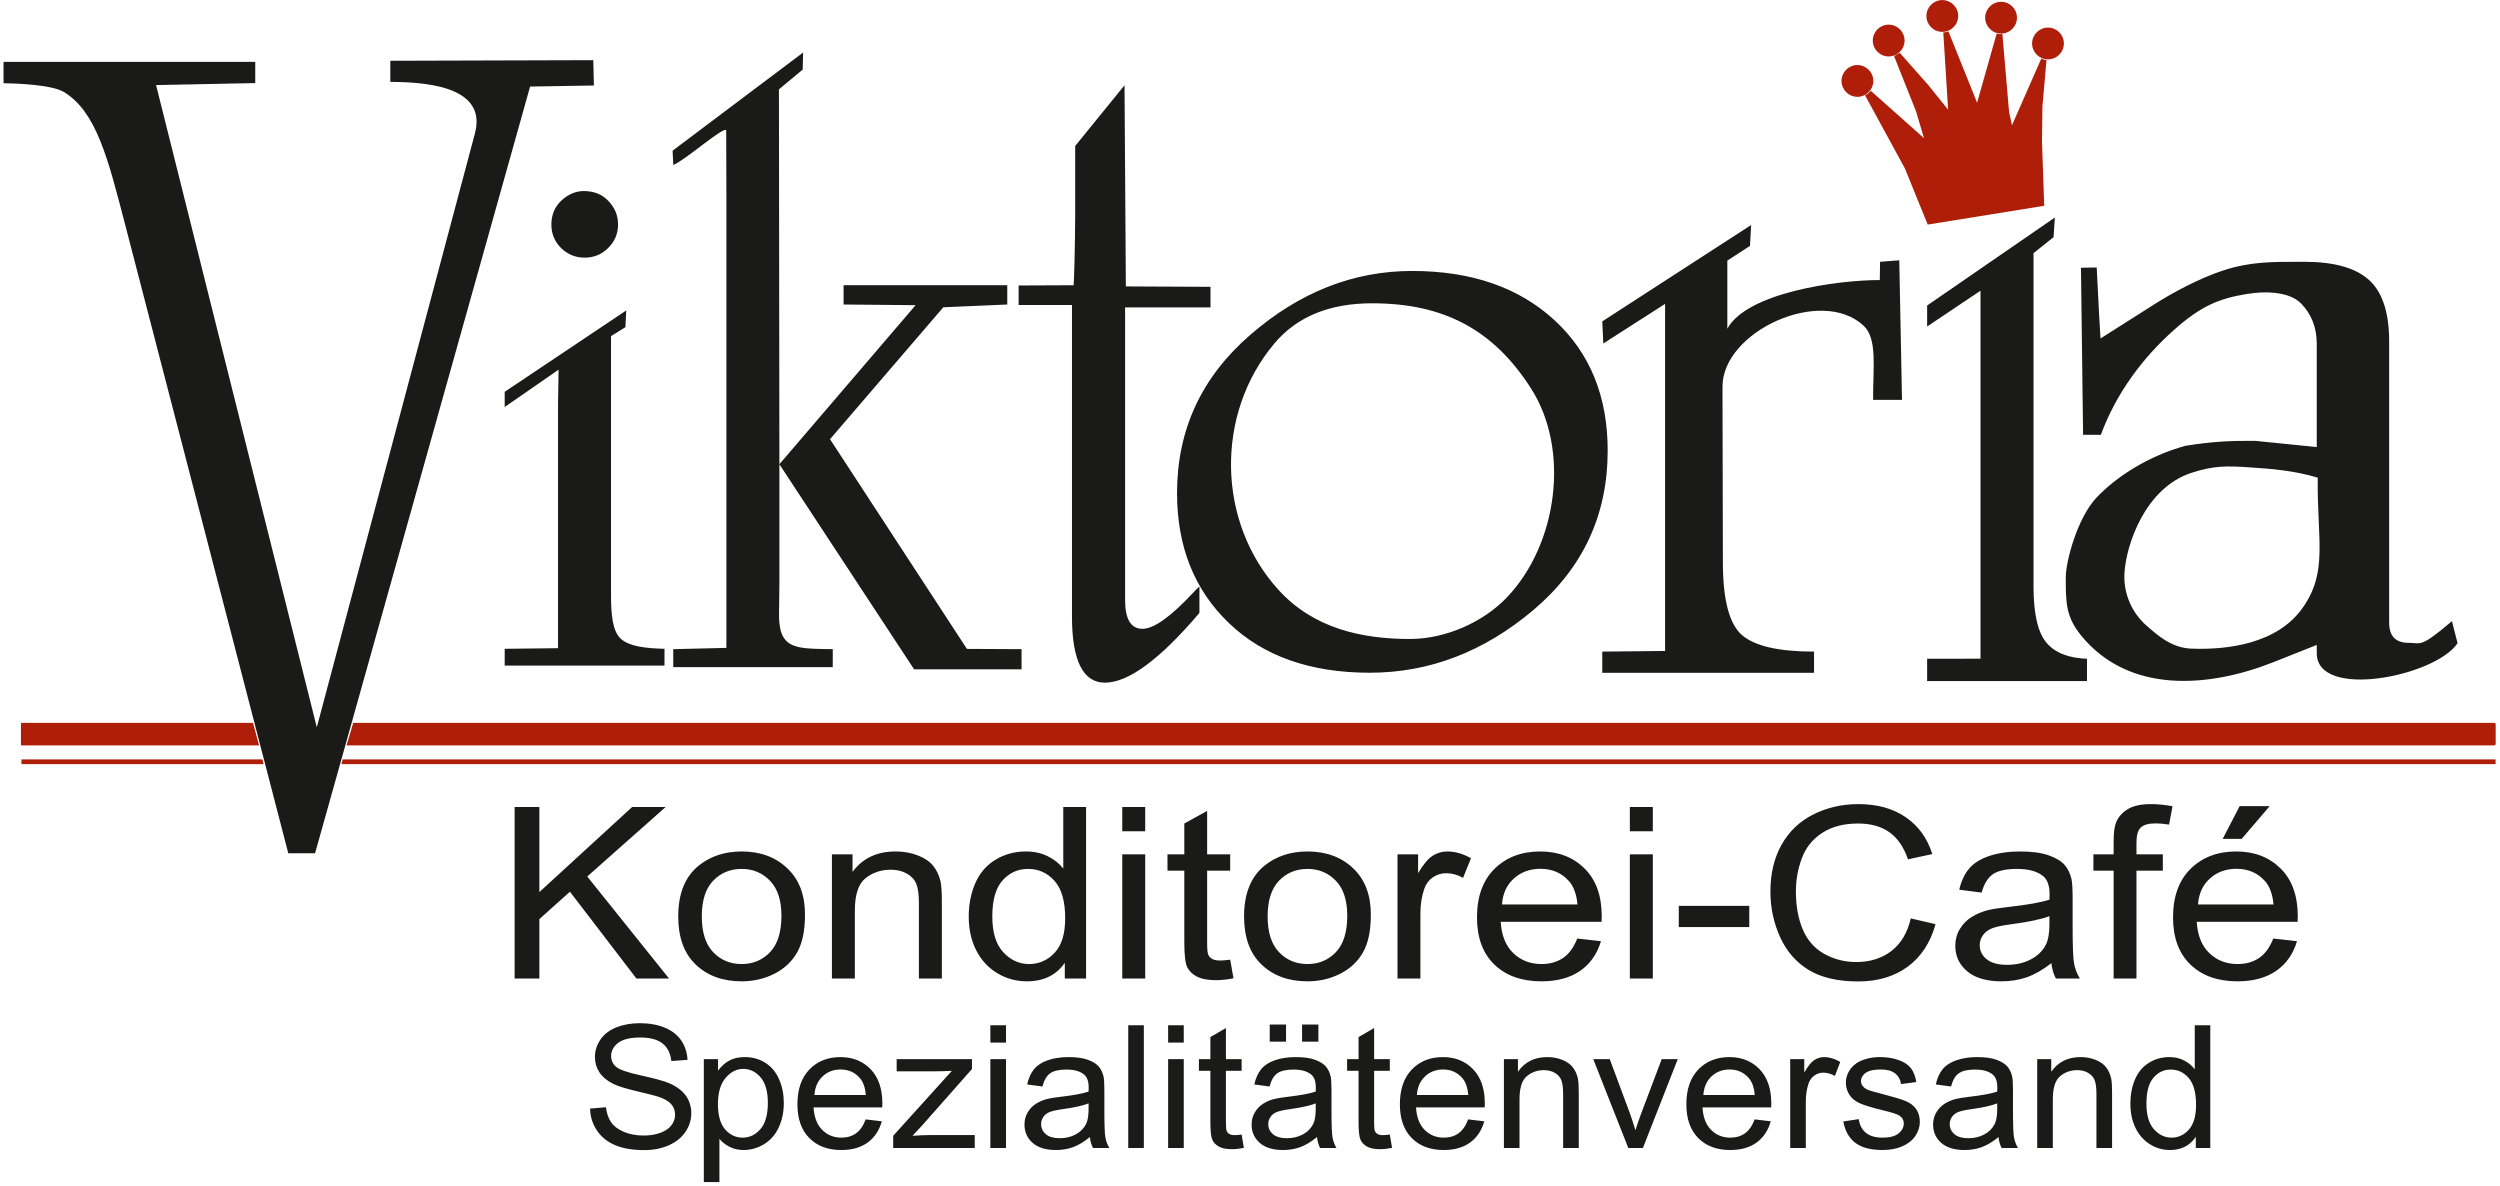 <?xml version="1.0" encoding="UTF-8" standalone="no"?> <svg xmlns="http://www.w3.org/2000/svg" xmlns:xlink="http://www.w3.org/1999/xlink" xmlns:serif="http://www.serif.com/" width="100%" height="100%" viewBox="0 0 2434 1155" version="1.1" xml:space="preserve" style="fill-rule:evenodd;clip-rule:evenodd;stroke-linejoin:round;stroke-miterlimit:2;"> <g transform="matrix(4.167,0,0,4.167,0,0)"> <g transform="matrix(0.24,0,0,0.24,0,0)"> <path d="M1990.08,200.342L1876.67,218.633L1854.43,163.9L1815.72,92.875L1818.76,90.942L1821.24,88.4L1873.02,134.492L1865.32,108.429L1843.92,54.625L1846.5,53.154L1849.48,51.45L1877.22,82.787L1896.53,106.792L1891.83,31.592L1894.16,31.337L1896.83,30.55L1924.75,100L1943.77,32.763L1946.39,33.242L1949.37,33.129L1955.85,108.858L1958.72,121.95L1987.21,57.075L1989.45,57.992L1992.31,58.467L1988.35,103.646L1987.89,136.583L1990.08,200.342ZM1838.67,23.996C1847.19,23.996 1854.14,30.95 1854.14,39.471C1854.14,47.996 1847.19,54.95 1838.67,54.95C1830.14,54.95 1823.19,47.996 1823.19,39.471C1823.19,30.95 1830.14,23.996 1838.67,23.996ZM1890.87,0.071C1899.39,0.071 1906.35,7.021 1906.35,15.55C1906.35,24.071 1899.39,31.025 1890.87,31.025C1882.34,31.025 1875.39,24.071 1875.39,15.55C1875.39,7.021 1882.34,0.071 1890.87,0.071ZM1948.09,1.742C1956.61,1.742 1963.56,8.696 1963.56,17.217C1963.56,25.742 1956.61,32.696 1948.09,32.696C1939.56,32.696 1932.61,25.742 1932.61,17.217C1932.61,8.696 1939.56,1.742 1948.09,1.742ZM1993.76,26.842C2002.29,26.842 2009.24,33.792 2009.24,42.312C2009.24,50.842 2002.29,57.796 1993.76,57.796C1985.24,57.796 1978.28,50.842 1978.28,42.312C1978.28,33.792 1985.24,26.842 1993.76,26.842ZM1808.21,63.317C1816.74,63.317 1823.69,70.267 1823.69,78.792C1823.69,87.312 1816.74,94.267 1808.21,94.267C1799.69,94.267 1792.74,87.312 1792.74,78.792C1792.74,70.267 1799.69,63.317 1808.21,63.317Z" style="fill:rgb(175,30,8);"></path> </g> <path d="M120.239,228.629L120.239,188.557L126.021,188.557L126.021,208.43L147.695,188.557L155.518,188.557L137.208,204.792L156.321,228.629L148.701,228.629L133.164,208.346L126.021,214.746L126.021,228.629L120.239,228.629ZM158.465,214.112C158.465,208.738 160.091,204.754 163.352,202.17C166.066,200.023 169.377,198.941 173.29,198.941C177.638,198.941 181.195,200.248 183.949,202.87C186.713,205.482 188.084,209.093 188.084,213.701C188.084,217.442 187.474,220.382 186.255,222.518C185.037,224.664 183.258,226.325 180.93,227.51C178.594,228.694 176.054,229.283 173.29,229.283C168.87,229.283 165.293,227.985 162.559,225.373C159.826,222.77 158.465,219.02 158.465,214.112ZM163.972,214.112C163.972,217.835 164.857,220.615 166.625,222.462C168.392,224.319 170.618,225.243 173.29,225.243C175.952,225.243 178.167,224.309 179.935,222.453C181.693,220.596 182.577,217.76 182.577,213.953C182.577,210.362 181.693,207.637 179.915,205.79C178.137,203.942 175.932,203.019 173.29,203.019C170.618,203.019 168.392,203.942 166.625,205.781C164.857,207.619 163.972,210.398 163.972,214.112ZM194.373,228.629L194.373,199.604L199.19,199.604L199.19,203.727C201.517,200.537 204.87,198.941 209.25,198.941C211.16,198.941 212.907,199.258 214.503,199.884C216.108,200.518 217.297,201.339 218.089,202.366C218.892,203.383 219.441,204.595 219.766,205.995C219.96,206.909 220.061,208.505 220.061,210.782L220.061,228.629L214.696,228.629L214.696,210.967C214.696,208.971 214.493,207.47 214.076,206.471C213.66,205.482 212.918,204.689 211.861,204.101C210.794,203.504 209.554,203.206 208.122,203.206C205.836,203.206 203.875,203.878 202.208,205.202C200.552,206.536 199.729,209.055 199.729,212.778L199.729,228.629L194.373,228.629ZM248.787,228.629L248.787,224.963C246.785,227.845 243.838,229.283 239.946,229.283C237.426,229.283 235.11,228.648 232.996,227.37C230.882,226.1 229.247,224.319 228.078,222.024C226.919,219.738 226.34,217.116 226.34,214.14C226.34,211.248 226.869,208.617 227.915,206.256C228.972,203.896 230.548,202.086 232.651,200.835C234.754,199.576 237.112,198.941 239.713,198.941C241.613,198.941 243.31,199.315 244.793,200.052C246.287,200.789 247.496,201.749 248.43,202.934L248.43,188.557L253.755,188.557L253.755,228.629L248.787,228.629ZM231.848,214.14C231.848,217.863 232.701,220.643 234.408,222.481C236.115,224.319 238.127,225.243 240.455,225.243C242.791,225.243 244.782,224.356 246.419,222.602C248.055,220.848 248.877,218.162 248.877,214.551C248.877,210.576 248.045,207.665 246.378,205.809C244.711,203.942 242.659,203.019 240.21,203.019C237.833,203.019 235.841,203.914 234.246,205.697C232.651,207.478 231.848,210.296 231.848,214.14ZM262.209,194.221L262.209,188.557L267.573,188.557L267.573,194.221L262.209,194.221ZM262.209,228.629L262.209,199.604L267.573,199.604L267.573,228.629L262.209,228.629ZM287.428,224.225L288.201,228.574C286.696,228.862 285.345,229.012 284.157,229.012C282.206,229.012 280.702,228.732 279.625,228.163C278.558,227.603 277.806,226.857 277.37,225.933C276.932,225.019 276.709,223.078 276.709,220.13L276.709,203.43L272.777,203.43L272.777,199.604L276.709,199.604L276.709,192.41L282.043,189.463L282.043,199.604L287.428,199.604L287.428,203.43L282.043,203.43L282.043,220.4C282.043,221.809 282.135,222.705 282.317,223.106C282.511,223.507 282.815,223.825 283.242,224.067C283.669,224.3 284.279,224.421 285.072,224.421C285.67,224.421 286.453,224.356 287.428,224.225ZM290.67,214.112C290.67,208.738 292.296,204.754 295.558,202.17C298.271,200.023 301.583,198.941 305.494,198.941C309.844,198.941 313.4,200.248 316.154,202.87C318.917,205.482 320.289,209.093 320.289,213.701C320.289,217.442 319.68,220.382 318.459,222.518C317.241,224.664 315.462,226.325 313.136,227.51C310.799,228.694 308.258,229.283 305.494,229.283C301.075,229.283 297.498,227.985 294.765,225.373C292.032,222.77 290.67,219.02 290.67,214.112ZM296.177,214.112C296.177,217.835 297.061,220.615 298.829,222.462C300.597,224.319 302.822,225.243 305.494,225.243C308.157,225.243 310.372,224.309 312.14,222.453C313.898,220.596 314.782,217.76 314.782,213.953C314.782,210.362 313.898,207.637 312.119,205.79C310.342,203.942 308.137,203.019 305.494,203.019C302.822,203.019 300.597,203.942 298.829,205.781C297.061,207.619 296.177,210.398 296.177,214.112ZM326.518,228.629L326.518,199.604L331.334,199.604L331.334,203.998C332.564,201.946 333.702,200.584 334.749,199.93C335.785,199.277 336.933,198.941 338.183,198.941C339.992,198.941 341.82,199.474 343.69,200.528L341.841,205.099C340.54,204.381 339.229,204.026 337.918,204.026C336.74,204.026 335.693,204.353 334.758,204.997C333.824,205.65 333.163,206.545 332.767,207.693C332.168,209.438 331.873,211.351 331.873,213.431L331.873,228.629L326.518,228.629ZM368.513,219.281L374.051,219.906C373.177,222.882 371.561,225.187 369.205,226.829C366.837,228.461 363.819,229.283 360.151,229.283C355.528,229.283 351.86,227.976 349.157,225.364C346.444,222.751 345.092,219.084 345.092,214.364C345.092,209.475 346.464,205.687 349.197,202.99C351.941,200.294 355.487,198.941 359.856,198.941C364.083,198.941 367.538,200.266 370.21,202.907C372.893,205.547 374.234,209.27 374.234,214.056C374.234,214.354 374.224,214.793 374.204,215.372L350.63,215.372C350.823,218.562 351.809,221.007 353.577,222.696C355.345,224.394 357.539,225.243 360.181,225.243C362.142,225.243 363.819,224.767 365.211,223.815C366.604,222.872 367.701,221.361 368.513,219.281ZM350.925,211.323L368.575,211.323C368.341,208.887 367.66,207.049 366.553,205.837C364.845,203.942 362.631,202.99 359.918,202.99C357.459,202.99 355.386,203.746 353.709,205.258C352.032,206.769 351.108,208.794 350.925,211.323ZM380.808,194.221L380.808,188.557L386.173,188.557L386.173,194.221L380.808,194.221ZM380.808,228.629L380.808,199.604L386.173,199.604L386.173,228.629L380.808,228.629ZM392.239,216.603L392.239,211.658L408.71,211.658L408.71,216.603L392.239,216.603ZM446.449,214.579L452.23,215.922C451.02,220.27 448.836,223.592 445.697,225.886C442.547,228.173 438.706,229.311 434.154,229.311C429.449,229.311 425.63,228.433 422.682,226.68C419.735,224.916 417.489,222.369 415.955,219.038C414.422,215.698 413.649,212.115 413.649,208.29C413.649,204.12 414.513,200.481 416.25,197.375C417.988,194.267 420.457,191.907 423.668,190.293C426.869,188.678 430.395,187.876 434.246,187.876C438.615,187.876 442.283,188.893 445.26,190.936C448.237,192.979 450.31,195.843 451.479,199.548L445.799,200.779C444.782,197.859 443.319,195.741 441.388,194.407C439.469,193.073 437.049,192.41 434.123,192.41C430.771,192.41 427.976,193.148 425.721,194.623C423.465,196.106 421.88,198.084 420.975,200.575C420.06,203.055 419.603,205.622 419.603,208.262C419.603,211.677 420.142,214.644 421.219,217.191C422.306,219.728 423.983,221.632 426.269,222.891C428.555,224.151 431.025,224.776 433.686,224.776C436.918,224.776 439.651,223.918 441.896,222.211C444.142,220.494 445.656,217.946 446.449,214.579ZM479.289,225.047C477.297,226.595 475.387,227.687 473.559,228.331C471.719,228.965 469.748,229.283 467.645,229.283C464.169,229.283 461.508,228.508 459.638,226.95C457.778,225.393 456.844,223.395 456.844,220.979C456.844,219.552 457.189,218.254 457.9,217.079C458.602,215.904 459.526,214.961 460.665,214.251C461.812,213.543 463.092,213.002 464.525,212.638C465.571,212.386 467.157,212.134 469.281,211.901C473.609,211.426 476.799,210.865 478.842,210.202C478.863,209.531 478.873,209.102 478.873,208.925C478.873,206.919 478.364,205.501 477.348,204.689C475.986,203.569 473.945,203.019 471.252,203.019C468.732,203.019 466.872,203.419 465.663,204.231C464.465,205.043 463.58,206.48 463.001,208.542L457.769,207.88C458.246,205.827 459.028,204.157 460.116,202.897C461.202,201.629 462.788,200.649 464.851,199.968C466.913,199.287 469.301,198.941 472.024,198.941C474.726,198.941 476.912,199.24 478.599,199.818C480.285,200.407 481.525,201.134 482.327,202.02C483.12,202.907 483.668,204.017 483.994,205.37C484.166,206.21 484.258,207.722 484.258,209.904L484.258,216.463C484.258,221.044 484.369,223.936 484.603,225.14C484.827,226.353 485.285,227.519 485.954,228.629L480.356,228.629C479.808,227.612 479.442,226.418 479.289,225.047ZM478.842,214.056C476.891,214.793 473.975,215.409 470.094,215.922C467.889,216.211 466.323,216.538 465.419,216.902C464.505,217.265 463.793,217.798 463.307,218.507C462.808,219.206 462.554,219.98 462.554,220.838C462.554,222.155 463.102,223.246 464.18,224.123C465.257,224.991 466.842,225.429 468.925,225.429C470.988,225.429 472.827,225.019 474.432,224.188C476.038,223.358 477.226,222.22 477.978,220.783C478.557,219.673 478.842,218.031 478.842,215.866L478.842,214.056ZM493.84,228.629L493.84,203.43L489.115,203.43L489.115,199.604L493.84,199.604L493.84,196.516C493.84,194.566 494.033,193.111 494.409,192.168C494.927,190.889 495.831,189.854 497.132,189.062C498.433,188.268 500.251,187.876 502.599,187.876C504.103,187.876 505.769,188.035 507.598,188.371L506.796,192.663C505.688,192.476 504.631,192.383 503.635,192.383C502.01,192.383 500.861,192.7 500.191,193.344C499.509,193.978 499.175,195.172 499.175,196.926L499.175,199.604L505.332,199.604L505.332,203.43L499.175,203.43L499.175,228.629L493.84,228.629ZM531.141,219.281L536.679,219.906C535.805,222.882 534.189,225.187 531.832,226.829C529.464,228.461 526.447,229.283 522.778,229.283C518.155,229.283 514.487,227.976 511.784,225.364C509.071,222.751 507.72,219.084 507.72,214.364C507.72,209.475 509.091,205.687 511.825,202.99C514.568,200.294 518.115,198.941 522.485,198.941C526.71,198.941 530.165,200.266 532.838,202.907C535.52,205.547 536.861,209.27 536.861,214.056C536.861,214.354 536.851,214.793 536.831,215.372L513.258,215.372C513.451,218.562 514.436,221.007 516.204,222.696C517.972,224.394 520.167,225.243 522.809,225.243C524.77,225.243 526.447,224.767 527.838,223.815C529.23,222.872 530.328,221.361 531.141,219.281ZM513.552,211.323L531.202,211.323C530.968,208.887 530.287,207.049 529.18,205.837C527.473,203.942 525.258,202.99 522.545,202.99C520.086,202.99 518.012,203.746 516.336,205.258C514.659,206.769 513.735,208.794 513.552,211.323ZM519.324,195.993L523.286,188.343L530.308,188.343L523.764,195.993L519.324,195.993Z" style="fill:rgb(26,26,24);"></path> <path d="M137.868,259.015L141.577,258.701C141.749,260.137 142.158,261.312 142.801,262.234C143.444,263.155 144.441,263.895 145.79,264.465C147.139,265.031 148.662,265.312 150.35,265.312C151.851,265.312 153.173,265.098 154.321,264.671C155.469,264.237 156.328,263.649 156.889,262.901C157.448,262.147 157.732,261.332 157.732,260.444C157.732,259.542 157.462,258.761 156.916,258.087C156.377,257.413 155.483,256.853 154.245,256.397C153.443,256.097 151.685,255.63 148.952,254.995C146.226,254.361 144.309,253.767 143.216,253.206C141.798,252.492 140.739,251.597 140.041,250.536C139.348,249.474 139.002,248.285 139.002,246.963C139.002,245.521 139.425,244.166 140.276,242.91C141.127,241.649 142.373,240.693 144.005,240.039C145.645,239.391 147.457,239.065 149.457,239.065C151.664,239.065 153.602,239.405 155.29,240.092C156.971,240.773 158.265,241.782 159.171,243.11C160.071,244.439 160.561,245.948 160.63,247.63L156.86,247.905C156.653,246.095 155.968,244.719 154.799,243.799C153.629,242.87 151.906,242.409 149.623,242.409C147.243,242.409 145.513,242.83 144.42,243.672C143.334,244.512 142.787,245.527 142.787,246.71C142.787,247.744 143.175,248.592 143.943,249.254C144.704,249.921 146.675,250.602 149.872,251.296C153.068,251.997 155.262,252.605 156.452,253.126C158.183,253.9 159.463,254.875 160.285,256.051C161.109,257.232 161.516,258.595 161.516,260.13C161.516,261.659 161.067,263.095 160.161,264.444C159.254,265.793 157.954,266.841 156.259,267.595C154.563,268.343 152.654,268.717 150.536,268.717C147.845,268.717 145.589,268.343 143.777,267.582C141.957,266.828 140.531,265.693 139.494,264.17C138.462,262.655 137.916,260.931 137.868,259.015ZM164.444,276.189L164.444,247.457L167.765,247.457L167.765,250.155C168.547,249.1 169.433,248.305 170.422,247.778C171.405,247.25 172.601,246.984 174.006,246.984C175.846,246.984 177.466,247.444 178.87,248.351C180.282,249.267 181.34,250.555 182.053,252.218C182.773,253.88 183.132,255.703 183.132,257.687C183.132,259.81 182.738,261.726 181.942,263.429C181.153,265.132 180.005,266.433 178.496,267.343C176.988,268.243 175.403,268.697 173.742,268.697C172.525,268.697 171.439,268.45 170.47,267.957C169.502,267.462 168.714,266.834 168.09,266.079L168.09,276.189L164.444,276.189ZM167.745,257.96C167.745,260.631 168.305,262.608 169.426,263.889C170.547,265.165 171.909,265.805 173.501,265.805C175.12,265.805 176.511,265.145 177.666,263.815C178.821,262.494 179.403,260.444 179.403,257.667C179.403,255.016 178.835,253.039 177.708,251.717C176.58,250.402 175.231,249.741 173.666,249.741C172.111,249.741 170.734,250.442 169.537,251.845C168.339,253.246 167.745,255.29 167.745,257.96ZM202.263,261.538L206.034,261.987C205.439,264.116 204.339,265.766 202.734,266.941C201.122,268.11 199.068,268.697 196.569,268.697C193.421,268.697 190.923,267.762 189.082,265.893C187.235,264.022 186.315,261.399 186.315,258.021C186.315,254.522 187.249,251.811 189.11,249.881C190.979,247.951 193.393,246.984 196.368,246.984C199.246,246.984 201.599,247.931 203.419,249.821C205.245,251.711 206.159,254.375 206.159,257.8C206.159,258.013 206.152,258.328 206.138,258.741L190.086,258.741C190.217,261.025 190.889,262.775 192.092,263.983C193.297,265.199 194.791,265.805 196.59,265.805C197.926,265.805 199.068,265.466 200.015,264.785C200.962,264.11 201.709,263.028 202.263,261.538ZM190.286,255.843L202.305,255.843C202.146,254.101 201.682,252.785 200.929,251.918C199.766,250.562 198.257,249.881 196.41,249.881C194.735,249.881 193.323,250.421 192.183,251.503C191.04,252.585 190.411,254.034 190.286,255.843ZM208.691,268.23L208.691,265.371L222.398,250.195C220.841,250.275 219.471,250.308 218.281,250.308L209.5,250.308L209.5,247.457L227.095,247.457L227.095,249.78L215.444,262.968L213.195,265.371C214.828,265.258 216.363,265.199 217.796,265.199L227.745,265.199L227.745,268.23L208.691,268.23ZM231.393,243.605L231.393,239.551L235.045,239.551L235.045,243.605L231.393,243.605ZM231.393,268.23L231.393,247.457L235.045,247.457L235.045,268.23L231.393,268.23ZM254.647,265.666C253.292,266.774 251.99,267.555 250.745,268.016C249.493,268.47 248.15,268.697 246.718,268.697C244.352,268.697 242.539,268.143 241.266,267.028C240,265.913 239.364,264.484 239.364,262.755C239.364,261.732 239.598,260.805 240.083,259.963C240.56,259.123 241.19,258.447 241.965,257.94C242.747,257.433 243.618,257.045 244.594,256.785C245.306,256.605 246.386,256.425 247.832,256.257C250.78,255.917 252.952,255.517 254.343,255.043C254.357,254.561 254.364,254.254 254.364,254.127C254.364,252.693 254.017,251.677 253.326,251.096C252.399,250.295 251.008,249.9 249.174,249.9C247.459,249.9 246.192,250.188 245.369,250.769C244.552,251.35 243.951,252.378 243.556,253.854L239.993,253.38C240.318,251.911 240.85,250.716 241.591,249.814C242.331,248.906 243.411,248.205 244.815,247.718C246.22,247.23 247.846,246.984 249.7,246.984C251.54,246.984 253.028,247.196 254.177,247.611C255.326,248.032 256.17,248.552 256.716,249.187C257.256,249.821 257.629,250.615 257.85,251.584C257.968,252.184 258.03,253.267 258.03,254.829L258.03,259.523C258.03,262.802 258.107,264.871 258.266,265.732C258.418,266.6 258.729,267.435 259.186,268.23L255.374,268.23C255.001,267.502 254.751,266.647 254.647,265.666ZM254.343,257.8C253.014,258.328 251.029,258.768 248.386,259.136C246.884,259.343 245.818,259.576 245.203,259.836C244.58,260.096 244.096,260.477 243.763,260.985C243.424,261.485 243.252,262.04 243.252,262.655C243.252,263.595 243.625,264.377 244.359,265.005C245.092,265.626 246.171,265.939 247.59,265.939C248.994,265.939 250.247,265.646 251.34,265.051C252.433,264.458 253.243,263.643 253.755,262.614C254.149,261.82 254.343,260.644 254.343,259.095L254.343,257.8ZM263.607,268.23L263.607,239.551L267.254,239.551L267.254,268.23L263.607,268.23ZM272.927,243.605L272.927,239.551L276.581,239.551L276.581,243.605L272.927,243.605ZM272.927,268.23L272.927,247.457L276.581,247.457L276.581,268.23L272.927,268.23ZM290.1,265.078L290.626,268.19C289.603,268.397 288.682,268.503 287.873,268.503C286.543,268.503 285.52,268.303 284.787,267.896C284.059,267.495 283.548,266.961 283.251,266.3C282.953,265.646 282.8,264.256 282.8,262.147L282.8,250.195L280.123,250.195L280.123,247.457L282.8,247.457L282.8,242.309L286.433,240.199L286.433,247.457L290.1,247.457L290.1,250.195L286.433,250.195L286.433,262.341C286.433,263.349 286.495,263.99 286.62,264.277C286.752,264.564 286.959,264.791 287.25,264.965C287.54,265.132 287.955,265.218 288.495,265.218C288.903,265.218 289.436,265.171 290.1,265.078ZM307.715,265.666C306.36,266.774 305.059,267.555 303.814,268.016C302.561,268.47 301.219,268.697 299.786,268.697C297.421,268.697 295.608,268.143 294.334,267.028C293.068,265.913 292.431,264.484 292.431,262.755C292.431,261.732 292.667,260.805 293.151,259.963C293.628,259.123 294.258,258.447 295.034,257.94C295.815,257.433 296.687,257.045 297.663,256.785C298.375,256.605 299.455,256.425 300.9,256.257C303.847,255.917 306.02,255.517 307.412,255.043C307.425,254.561 307.433,254.254 307.433,254.127C307.433,252.693 307.086,251.677 306.394,251.096C305.467,250.295 304.076,249.9 302.243,249.9C300.527,249.9 299.26,250.188 298.438,250.769C297.621,251.35 297.019,252.378 296.624,253.854L293.062,253.38C293.387,251.911 293.919,250.716 294.66,249.814C295.4,248.906 296.479,248.205 297.884,247.718C299.288,247.23 300.914,246.984 302.769,246.984C304.609,246.984 306.097,247.196 307.245,247.611C308.395,248.032 309.238,248.552 309.785,249.187C310.324,249.821 310.698,250.615 310.919,251.584C311.036,252.184 311.099,253.267 311.099,254.829L311.099,259.523C311.099,262.802 311.175,264.871 311.335,265.732C311.487,266.6 311.798,267.435 312.254,268.23L308.442,268.23C308.069,267.502 307.82,266.647 307.715,265.666ZM307.412,257.8C306.083,258.328 304.097,258.768 301.454,259.136C299.953,259.343 298.887,259.576 298.271,259.836C297.648,260.096 297.164,260.477 296.833,260.985C296.493,261.485 296.321,262.04 296.321,262.655C296.321,263.595 296.694,264.377 297.427,265.005C298.161,265.626 299.24,265.939 300.658,265.939C302.063,265.939 303.315,265.646 304.408,265.051C305.502,264.458 306.311,263.643 306.823,262.614C307.217,261.82 307.412,260.644 307.412,259.095L307.412,257.8ZM296.666,243.384L296.666,239.378L300.478,239.378L300.478,243.384L296.666,243.384ZM304.222,243.384L304.222,239.378L308.034,239.378L308.034,243.384L304.222,243.384ZM324.723,265.078L325.249,268.19C324.224,268.397 323.305,268.503 322.495,268.503C321.166,268.503 320.142,268.303 319.409,267.896C318.683,267.495 318.171,266.961 317.873,266.3C317.575,265.646 317.423,264.256 317.423,262.147L317.423,250.195L314.745,250.195L314.745,247.457L317.423,247.457L317.423,242.309L321.056,240.199L321.056,247.457L324.723,247.457L324.723,250.195L321.056,250.195L321.056,262.341C321.056,263.349 321.118,263.99 321.243,264.277C321.374,264.564 321.582,264.791 321.872,264.965C322.162,265.132 322.578,265.218 323.117,265.218C323.526,265.218 324.058,265.171 324.723,265.078ZM343.023,261.538L346.794,261.987C346.199,264.116 345.099,265.766 343.493,266.941C341.882,268.11 339.827,268.697 337.329,268.697C334.18,268.697 331.682,267.762 329.842,265.893C327.995,264.022 327.075,261.399 327.075,258.021C327.075,254.522 328.009,251.811 329.871,249.881C331.738,247.951 334.152,246.984 337.128,246.984C340.006,246.984 342.359,247.931 344.179,249.821C346.006,251.711 346.918,254.375 346.918,257.8C346.918,258.013 346.912,258.328 346.898,258.741L330.846,258.741C330.977,261.025 331.648,262.775 332.853,263.983C334.056,265.199 335.55,265.805 337.35,265.805C338.685,265.805 339.827,265.466 340.774,264.785C341.722,264.11 342.47,263.028 343.023,261.538ZM331.046,255.843L343.064,255.843C342.905,254.101 342.442,252.785 341.688,251.918C340.525,250.562 339.017,249.881 337.17,249.881C335.495,249.881 334.084,250.421 332.942,251.503C331.801,252.585 331.171,254.034 331.046,255.843ZM351.381,268.23L351.381,247.457L354.661,247.457L354.661,250.409C356.246,248.124 358.529,246.984 361.511,246.984C362.811,246.984 364.001,247.21 365.088,247.657C366.182,248.111 366.991,248.699 367.53,249.434C368.077,250.161 368.451,251.029 368.672,252.031C368.803,252.686 368.872,253.827 368.872,255.457L368.872,268.23L365.219,268.23L365.219,255.59C365.219,254.162 365.081,253.085 364.797,252.372C364.514,251.664 364.009,251.096 363.289,250.675C362.562,250.248 361.718,250.034 360.742,250.034C359.186,250.034 357.851,250.515 356.716,251.463C355.588,252.418 355.027,254.222 355.027,256.886L355.027,268.23L351.381,268.23ZM380.448,268.23L372.256,247.457L376.11,247.457L380.732,259.897C381.23,261.238 381.687,262.634 382.108,264.083C382.433,262.989 382.884,261.672 383.465,260.13L388.252,247.457L392.003,247.457L383.853,268.23L380.448,268.23ZM409.958,261.538L413.729,261.987C413.134,264.116 412.034,265.766 410.429,266.941C408.816,268.11 406.762,268.697 404.263,268.697C401.115,268.697 398.617,267.762 396.776,265.893C394.929,264.022 394.009,261.399 394.009,258.021C394.009,254.522 394.944,251.811 396.805,249.881C398.673,247.951 401.088,246.984 404.062,246.984C406.941,246.984 409.293,247.931 411.114,249.821C412.94,251.711 413.853,254.375 413.853,257.8C413.853,258.013 413.846,258.328 413.832,258.741L397.78,258.741C397.912,261.025 398.583,262.775 399.787,263.983C400.991,265.199 402.485,265.805 404.284,265.805C405.62,265.805 406.762,265.466 407.708,264.785C408.657,264.11 409.405,263.028 409.958,261.538ZM397.981,255.843L409.999,255.843C409.84,254.101 409.376,252.785 408.623,251.918C407.461,250.562 405.952,249.881 404.104,249.881C402.429,249.881 401.019,250.421 399.877,251.503C398.735,252.585 398.105,254.034 397.981,255.843ZM418.274,268.23L418.274,247.457L421.554,247.457L421.554,250.602C422.391,249.133 423.166,248.158 423.879,247.691C424.585,247.223 425.366,246.984 426.217,246.984C427.449,246.984 428.694,247.363 429.968,248.118L428.709,251.391C427.823,250.875 426.93,250.622 426.038,250.622C425.235,250.622 424.523,250.856 423.886,251.317C423.249,251.784 422.8,252.425 422.53,253.246C422.121,254.495 421.92,255.863 421.92,257.353L421.92,268.23L418.274,268.23ZM430.68,262.027L434.285,261.479C434.485,262.875 435.053,263.943 435.98,264.691C436.901,265.432 438.194,265.805 439.862,265.805C441.536,265.805 442.781,265.471 443.591,264.818C444.4,264.156 444.808,263.382 444.808,262.501C444.808,261.699 444.449,261.078 443.729,260.618C443.232,260.304 441.985,259.91 440,259.43C437.33,258.775 435.467,258.214 434.437,257.733C433.406,257.259 432.617,256.598 432.084,255.757C431.552,254.916 431.282,253.987 431.282,252.972C431.282,252.044 431.503,251.189 431.946,250.402C432.382,249.607 432.983,248.954 433.738,248.432C434.305,248.032 435.081,247.684 436.056,247.404C437.038,247.123 438.09,246.984 439.211,246.984C440.899,246.984 442.38,247.223 443.66,247.691C444.94,248.158 445.881,248.793 446.49,249.593C447.098,250.402 447.514,251.47 447.743,252.812L444.179,253.286C444.013,252.218 443.542,251.383 442.767,250.782C441.992,250.181 440.893,249.881 439.474,249.881C437.8,249.881 436.603,250.148 435.89,250.682C435.17,251.216 434.811,251.845 434.811,252.559C434.811,253.019 434.963,253.426 435.26,253.793C435.558,254.175 436.022,254.482 436.658,254.735C437.025,254.862 438.097,255.162 439.882,255.63C442.463,256.298 444.262,256.839 445.279,257.266C446.303,257.687 447.106,258.307 447.687,259.115C448.269,259.924 448.558,260.925 448.558,262.127C448.558,263.302 448.199,264.403 447.493,265.445C446.78,266.48 445.756,267.282 444.421,267.85C443.086,268.416 441.571,268.697 439.882,268.697C437.08,268.697 434.949,268.136 433.482,267.015C432.015,265.893 431.081,264.23 430.68,262.027ZM466.943,265.666C465.587,266.774 464.285,267.555 463.04,268.016C461.789,268.47 460.446,268.697 459.014,268.697C456.647,268.697 454.835,268.143 453.562,267.028C452.295,265.913 451.659,264.484 451.659,262.755C451.659,261.732 451.894,260.805 452.379,259.963C452.856,259.123 453.486,258.447 454.261,257.94C455.043,257.433 455.914,257.045 456.89,256.785C457.602,256.605 458.682,256.425 460.128,256.257C463.075,255.917 465.248,255.517 466.638,255.043C466.652,254.561 466.66,254.254 466.66,254.127C466.66,252.693 466.313,251.677 465.621,251.096C464.694,250.295 463.304,249.9 461.47,249.9C459.754,249.9 458.488,250.188 457.664,250.769C456.848,251.35 456.246,252.378 455.852,253.854L452.288,253.38C452.614,251.911 453.146,250.716 453.886,249.814C454.627,248.906 455.706,248.205 457.111,247.718C458.516,247.23 460.142,246.984 461.995,246.984C463.837,246.984 465.324,247.196 466.473,247.611C467.621,248.032 468.465,248.552 469.012,249.187C469.551,249.821 469.925,250.615 470.146,251.584C470.264,252.184 470.326,253.267 470.326,254.829L470.326,259.523C470.326,262.802 470.402,264.871 470.561,265.732C470.714,266.6 471.025,267.435 471.481,268.23L467.669,268.23C467.296,267.502 467.046,266.647 466.943,265.666ZM466.638,257.8C465.31,258.328 463.325,258.768 460.681,259.136C459.18,259.343 458.114,259.576 457.498,259.836C456.876,260.096 456.392,260.477 456.059,260.985C455.721,261.485 455.547,262.04 455.547,262.655C455.547,263.595 455.921,264.377 456.654,265.005C457.388,265.626 458.467,265.939 459.885,265.939C461.291,265.939 462.543,265.646 463.635,265.051C464.728,264.458 465.538,263.643 466.05,262.614C466.445,261.82 466.638,260.644 466.638,259.095L466.638,257.8ZM475.986,268.23L475.986,247.457L479.266,247.457L479.266,250.409C480.85,248.124 483.133,246.984 486.115,246.984C487.416,246.984 488.606,247.21 489.693,247.657C490.786,248.111 491.595,248.699 492.135,249.434C492.681,250.161 493.056,251.029 493.276,252.031C493.408,252.686 493.477,253.827 493.477,255.457L493.477,268.23L489.824,268.23L489.824,255.59C489.824,254.162 489.685,253.085 489.402,252.372C489.118,251.664 488.613,251.096 487.893,250.675C487.167,250.248 486.323,250.034 485.347,250.034C483.791,250.034 482.455,250.515 481.32,251.463C480.192,252.418 479.632,254.222 479.632,256.886L479.632,268.23L475.986,268.23ZM513.037,268.23L513.037,265.605C511.674,267.669 509.667,268.697 507.017,268.697C505.302,268.697 503.724,268.243 502.285,267.328C500.845,266.42 499.731,265.145 498.936,263.502C498.148,261.866 497.753,259.99 497.753,257.86C497.753,255.79 498.113,253.907 498.825,252.218C499.545,250.528 500.617,249.233 502.049,248.339C503.481,247.437 505.087,246.984 506.859,246.984C508.153,246.984 509.308,247.25 510.318,247.778C511.335,248.305 512.158,248.993 512.795,249.84L512.795,239.551L516.421,239.551L516.421,268.23L513.037,268.23ZM501.503,257.86C501.503,260.524 502.084,262.514 503.247,263.83C504.409,265.145 505.78,265.805 507.363,265.805C508.955,265.805 510.311,265.171 511.425,263.916C512.539,262.661 513.1,260.738 513.1,258.154C513.1,255.309 512.533,253.226 511.397,251.897C510.262,250.562 508.864,249.9 507.198,249.9C505.578,249.9 504.222,250.542 503.136,251.817C502.049,253.092 501.503,255.108 501.503,257.86Z" style="fill:rgb(26,26,24);"></path> <g transform="matrix(0.24,0,0,0.24,0,0)"> <path d="M758.758,451.946L758.758,568.296L758.408,597.862C757.992,633.258 775.917,631.279 810.708,631.975L810.708,649.467L655.433,649.467L655.433,631.975L707.154,630.733L707.154,186.225L706.971,127.287C706.954,120.683 667.029,156.142 655.433,160.6L654.796,146.683L781.867,51.125L781.433,67.75L758.325,86.992L758.758,451.946ZM758.758,451.946L891.371,297.087L821.262,296.446L821.262,277.637L980.596,277.637L980.596,296.446L918.329,299.142L808.042,427.563L941.317,631.708L994.508,631.975L994.508,651.621L889.912,651.621L758.758,451.946ZM2025.87,260.654L2041.19,260.408L2043.47,305.304L2044.9,329.525L2097.13,296.346C2116.34,284.142 2142.01,270.587 2164.47,263.258C2191.17,254.55 2211.92,254.863 2243.37,254.863C2272.68,254.863 2293.9,260.942 2306.89,273.1C2319.89,285.254 2326.22,305.862 2325.9,334.779L2325.9,606.246C2325.9,619.292 2332.24,625.817 2344.91,625.817C2357.27,625.817 2355.8,631.242 2387.01,604.704L2392.5,626.175C2370.78,658.575 2255.41,681.579 2255.41,635.9L2255.41,627.862L2213.65,644.467C2150.45,669.592 2072.72,675.863 2026.02,618.688C2011.12,600.458 2011.07,586.396 2011.07,562.079C2011.07,546.362 2022.4,504.1 2041.05,484.392C2060.92,463.387 2092.46,443.558 2127.78,433.946C2153.33,429.958 2169.78,428.971 2195.34,429.162L2255.41,435.229L2255.41,334.779C2255.41,318.908 2250.29,305.75 2240.04,295.337C2229.87,285 2208.96,282.629 2186.78,286.292C2159.72,290.767 2142.46,298.063 2116.16,321.433C2086.38,347.892 2060.19,382.608 2045.25,423.271L2027.93,423.271L2026.9,341.962L2025.87,260.654ZM2256.36,465.008C2233.61,458.087 2210.81,456.337 2189.48,454.942C2168.09,453.55 2155.52,453.142 2133.57,460.258C2088.17,474.983 2069.64,530.771 2068.19,558.25C2067.17,577.612 2075.19,596.55 2090.08,609.413C2100.07,618.05 2113.67,630.683 2133.19,631.45C2168.62,632.858 2217.19,626.754 2241.83,591.533C2254.13,573.942 2257.61,557.721 2258.09,538.2C2258.33,528.437 2257.81,517.85 2257.28,505.846C2256.75,493.846 2256.2,480.429 2256.36,465.008ZM568.417,186C578.154,186 586.15,189.129 592.296,195.625C598.554,202.117 601.687,209.771 601.687,218.587C601.687,227.4 598.554,234.933 592.179,241.312C585.808,247.692 578.154,250.821 569.113,250.821C560.304,250.821 552.65,247.692 546.275,241.542C540.017,235.283 536.771,227.629 536.771,218.587C536.771,209.079 540.133,201.192 546.625,195.158C553.229,189.013 560.533,186 568.417,186ZM491.329,631.625L543.262,631.025L543.262,392.871L543.792,359.883L491.329,396.254L491.329,381.425L609.667,302.246L608.833,318.529L594.846,327.233L594.846,578.633C594.846,598.804 596.3,614.738 604.612,622.067C612.983,629.454 628.925,631.162 646.896,631.625L646.896,647.979L491.329,647.979L491.329,631.625ZM1094.75,83.008L1096.04,278.825L1178.45,279.229L1178.45,299.233L1095.31,299.233L1095.31,584.275C1095.31,593.371 1096.7,600.342 1099.48,605.033C1102.38,609.883 1106.56,612.158 1112.24,612.158C1123.37,612.158 1139.84,600.342 1161.87,576.7C1164.3,573.971 1166.28,572.15 1167.67,570.937L1167.67,596.7C1129.17,642.008 1098.44,664.592 1075.6,664.592C1064.93,664.592 1056.92,659.138 1051.6,648.379C1046.26,637.621 1043.59,621.554 1043.59,600.187L1043.59,296.942L991.646,296.942L991.646,277.921L1045.17,277.692C1045.54,277.688 1046.72,235.133 1046.72,209.071L1046.72,142.092L1094.75,83.008ZM1374.71,263.783C1432.35,263.783 1478.43,279.729 1513.11,311.492C1547.79,343.387 1565.12,385.725 1565.12,438.658C1565.12,501.492 1540.92,553.183 1492.8,593.875C1444.54,634.571 1391.42,654.921 1333.47,654.921C1275.52,654.921 1229.75,638.696 1196.17,606.388C1162.59,574.079 1145.87,531.875 1145.87,480.042C1145.87,418.313 1169.77,366.892 1217.57,325.65C1265.21,284.404 1317.7,263.783 1374.71,263.783ZM1335.82,295.267C1294.27,295.267 1262.63,308.254 1240.69,334.313C1182.77,403.058 1184.6,508.429 1244.7,574.308C1279.33,612.279 1326.55,622.058 1372.63,622.058C1406.84,622.058 1443.75,606.108 1467.34,581.229C1516.41,529.496 1528.59,437.758 1490.56,378.258C1453.88,320.842 1405.48,295.267 1335.82,295.267ZM1559.84,312.879L1704.78,219.054L1703.62,239.412L1681.6,253.713L1681.6,320.029C1700.37,285.221 1787.41,272.637 1830.02,272.637L1830.28,254.863L1848.98,253.408L1851.64,389.304L1823.5,389.304C1823.34,357.608 1827.91,329.675 1814.12,316.929C1772.75,278.679 1676.75,322.662 1676.88,376.479L1677.26,547.729C1677.35,583.775 1683.35,607.237 1695.66,618.075C1707.97,628.913 1731.38,634.342 1766.01,634.342L1766.01,655.008L1559.84,655.008L1559.84,634.342L1620.99,633.729L1620.99,295.833L1560.85,334.413L1559.84,312.879ZM1876.11,641.3L1928.07,641.242L1928.07,283.017L1876.11,317.871L1876.11,297.417L2000.43,211.779L1999.2,230.871L1979.67,246.454L1979.67,570.858C1979.67,597.675 1984,615.992 1992.31,625.733C2000.7,635.558 2013.76,640.683 2031.74,641.3L2031.74,663.037L1876.11,663.037L1876.11,641.3ZM3.458,60.2L248.492,60.2L248.492,80.887L151.942,82.821L308.412,708.046L462.35,129.883C475.271,81.358 407.067,80.075 379.975,79.667L379.975,59.167L577.579,58.571L578.171,83.229L516.067,84.262L306.725,830.671L280.65,830.671L121.638,217.908C105.025,153.883 93.617,108.512 62.112,89.504C49.783,82.067 12.4,81.171 3.458,81.008L3.458,60.2Z" style="fill:rgb(26,26,24);"></path> </g> <g transform="matrix(0.24,0,0,0.24,0,0)"> <path d="M2428.95,739.288C2429.27,739.288 2429.53,739.421 2429.53,739.583L2429.53,743.587C2429.53,743.75 2429.27,743.887 2428.95,743.887L332.408,743.887L333.563,739.288L2428.95,739.288ZM2428.18,703.712C2428.96,703.712 2429.61,704.354 2429.61,705.138L2429.61,724.221C2429.61,725.004 2428.96,725.642 2428.18,725.642L337.354,725.642L343.9,703.712L2428.18,703.712ZM246.304,703.712L252.221,725.642L20.529,725.642C20.45,725.642 20.392,725.004 20.392,724.221L20.392,705.138C20.392,704.358 20.454,703.712 20.529,703.712L246.304,703.712ZM255.442,739.288L256.617,743.887L20.896,743.887C20.879,743.887 20.85,743.746 20.85,743.587L20.85,739.583C20.85,739.429 20.883,739.288 20.896,739.288L255.442,739.288Z" style="fill:rgb(175,30,8);"></path> </g> </g> </svg> 